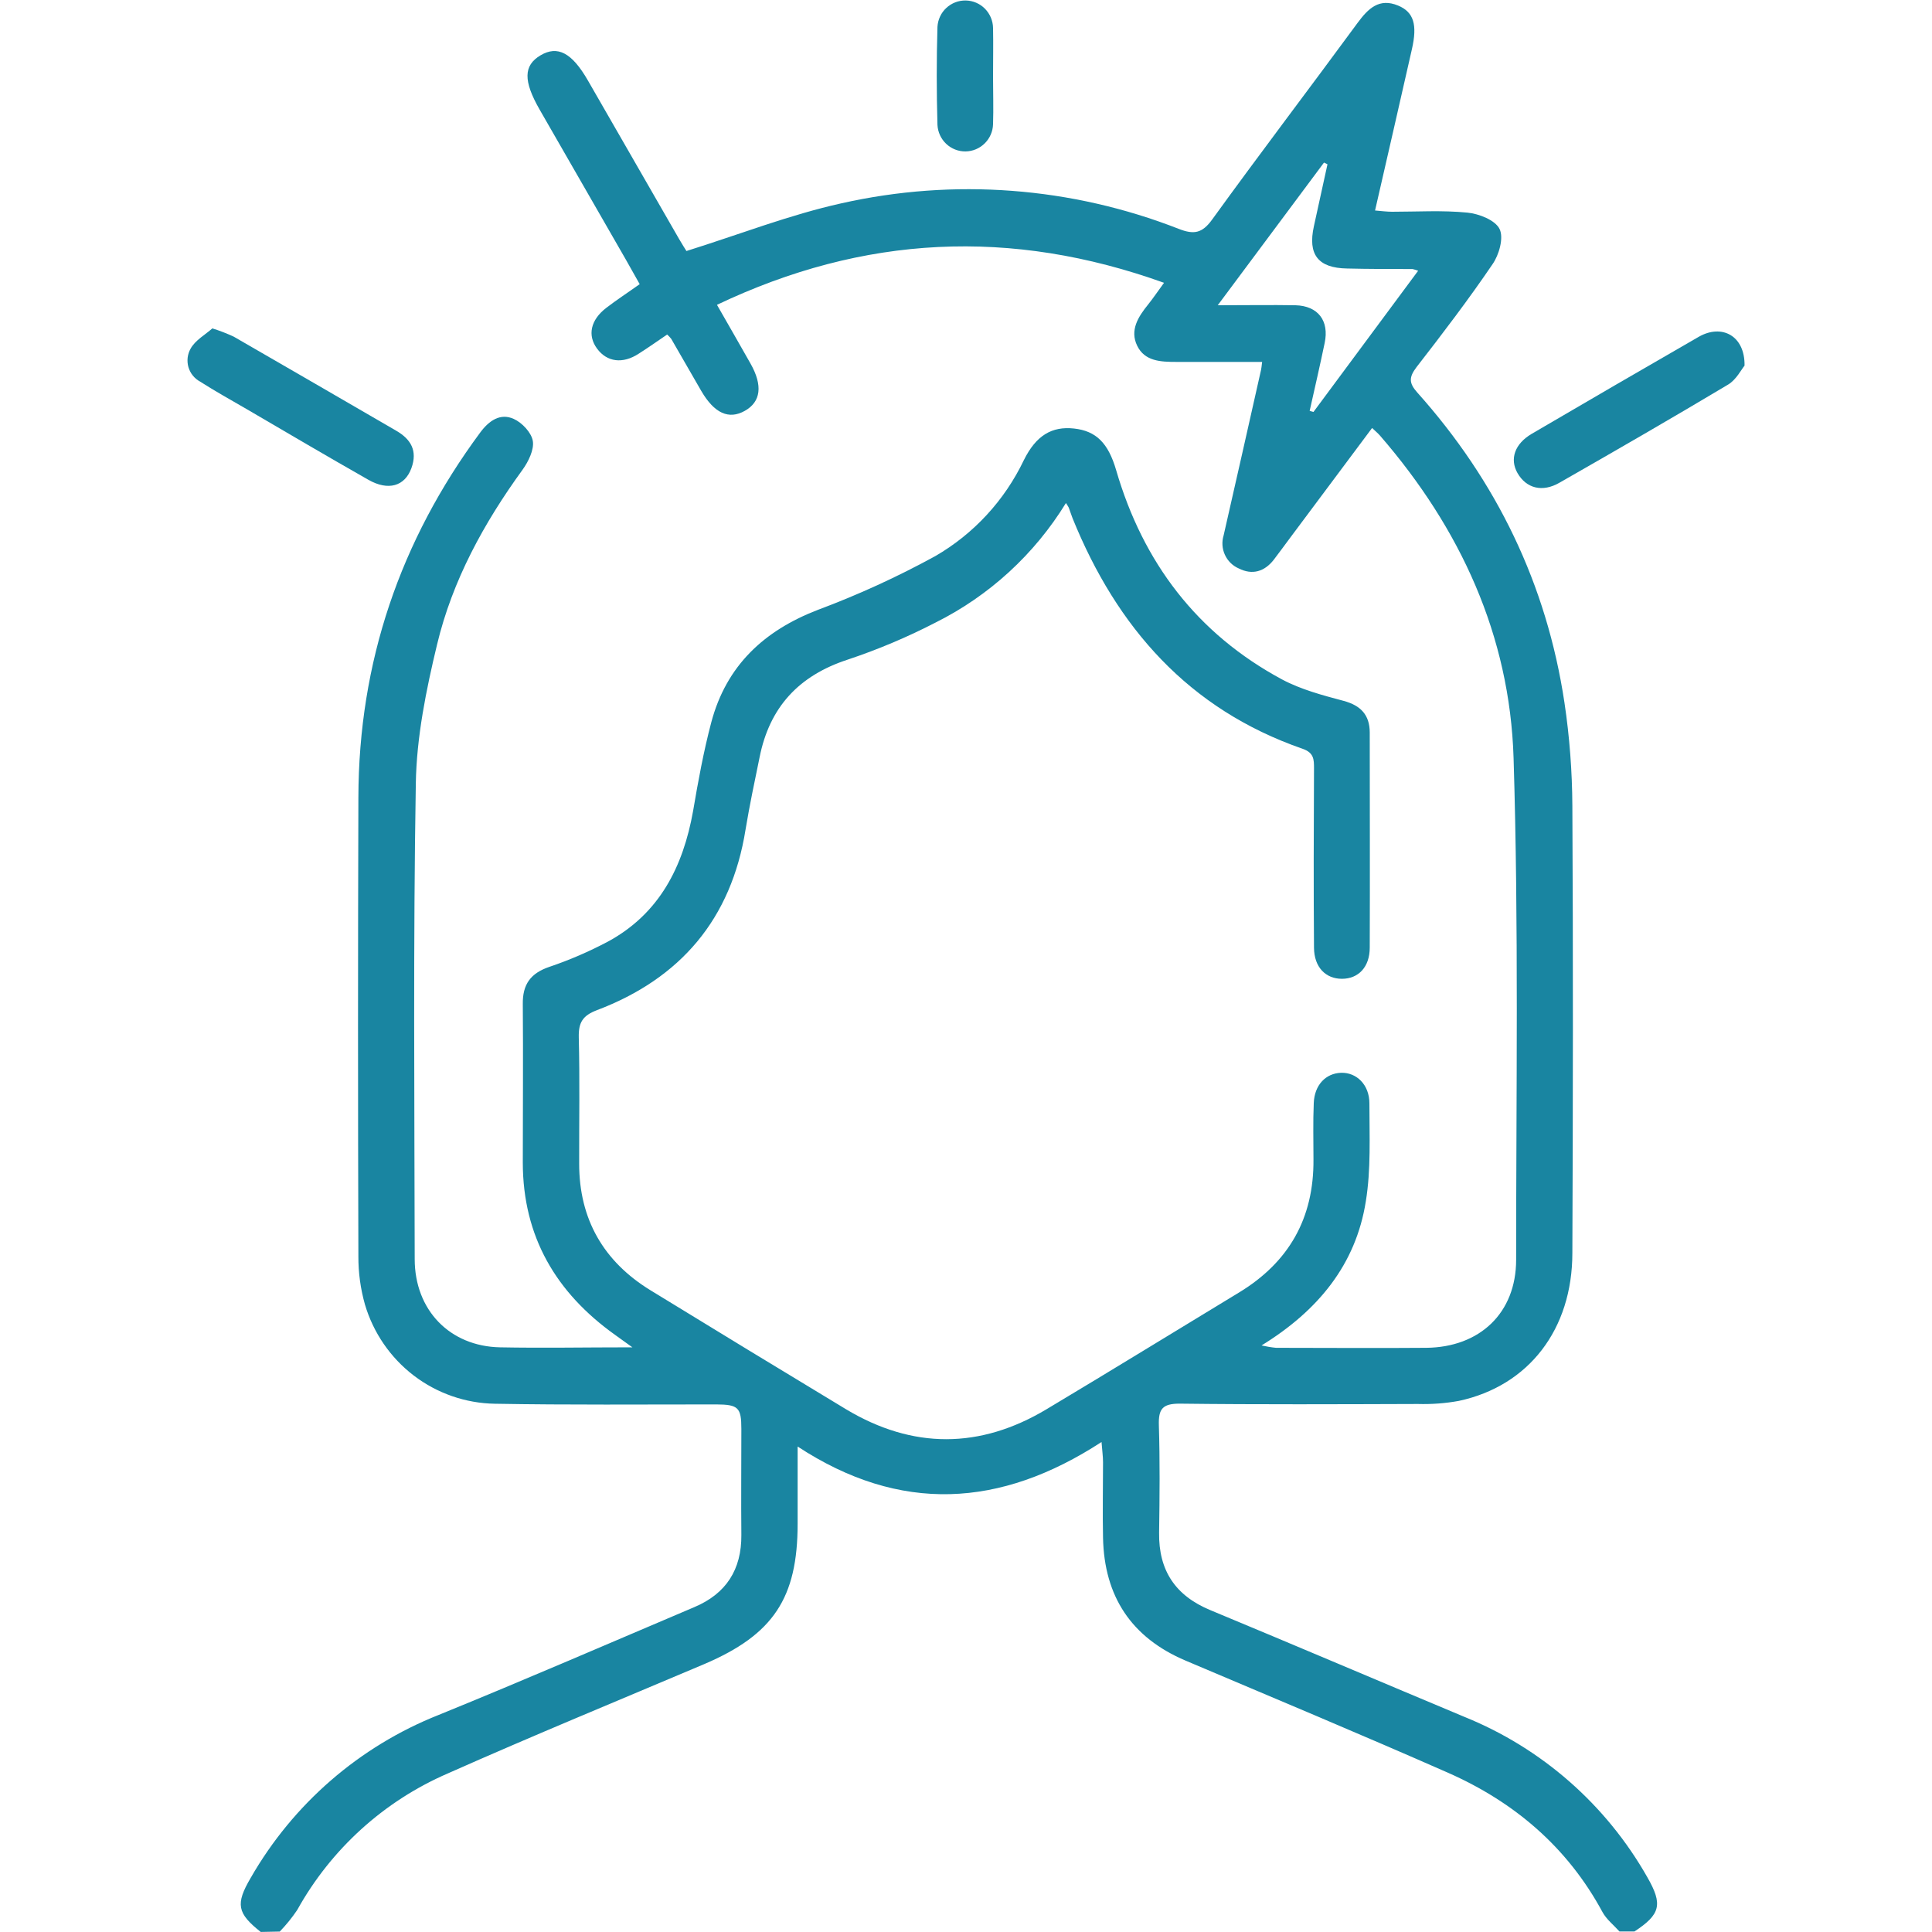 <svg width="40" height="40" viewBox="0 0 40 40" fill="none" xmlns="http://www.w3.org/2000/svg">
<g clip-path="url(#clip0_11551_66267)">
<path d="M5.398 39.999C4.911 39.612 4.871 39.424 5.19 38.88C6.071 37.344 7.444 36.155 9.084 35.505C10.858 34.783 12.613 34.022 14.377 33.273C15.033 32.996 15.355 32.497 15.349 31.778C15.342 31.059 15.349 30.317 15.349 29.586C15.349 29.142 15.287 29.079 14.83 29.077C13.302 29.077 11.773 29.09 10.246 29.063C9.638 29.053 9.05 28.848 8.566 28.479C8.083 28.109 7.729 27.594 7.556 27.009C7.464 26.684 7.418 26.348 7.42 26.01C7.41 22.846 7.41 19.68 7.42 16.513C7.426 13.713 8.282 11.198 9.943 8.954C10.124 8.709 10.358 8.547 10.636 8.673C10.809 8.75 11.004 8.957 11.032 9.133C11.06 9.308 10.941 9.557 10.819 9.725C10.018 10.829 9.367 12.015 9.049 13.344C8.823 14.283 8.624 15.261 8.609 16.224C8.554 19.504 8.581 22.786 8.586 26.068C8.586 27.125 9.313 27.873 10.35 27.895C11.23 27.912 12.11 27.895 13.093 27.895L12.73 27.634C11.512 26.763 10.827 25.603 10.824 24.075C10.824 22.981 10.833 21.884 10.824 20.794C10.817 20.377 10.987 20.149 11.376 20.017C11.793 19.876 12.197 19.701 12.586 19.495C13.654 18.916 14.143 17.946 14.35 16.789C14.454 16.175 14.567 15.558 14.726 14.956C15.037 13.784 15.815 13.057 16.932 12.627C17.767 12.315 18.578 11.944 19.36 11.516C20.159 11.055 20.799 10.361 21.198 9.526C21.451 9.015 21.778 8.822 22.236 8.872C22.694 8.922 22.945 9.172 23.109 9.735C23.667 11.649 24.786 13.121 26.543 14.067C26.935 14.276 27.384 14.395 27.819 14.511C28.174 14.607 28.358 14.803 28.359 15.165C28.359 16.65 28.365 18.134 28.359 19.619C28.359 20.023 28.124 20.264 27.785 20.265C27.447 20.266 27.208 20.026 27.205 19.622C27.195 18.385 27.199 17.149 27.205 15.911C27.205 15.723 27.205 15.583 26.964 15.501C24.615 14.685 23.124 12.996 22.206 10.729C22.177 10.656 22.155 10.581 22.127 10.509C22.11 10.477 22.09 10.445 22.069 10.415C21.417 11.477 20.482 12.334 19.37 12.889C18.784 13.192 18.176 13.448 17.55 13.657C16.54 13.987 15.932 14.64 15.726 15.681C15.623 16.178 15.519 16.674 15.436 17.174C15.14 19.03 14.087 20.259 12.36 20.914C12.062 21.027 11.976 21.171 11.983 21.477C12.005 22.349 11.989 23.221 11.991 24.094C11.991 25.242 12.496 26.118 13.468 26.714C14.817 27.541 16.166 28.362 17.516 29.177C18.897 30.006 20.29 30.001 21.667 29.177C23.002 28.379 24.326 27.564 25.656 26.758C26.686 26.132 27.203 25.221 27.194 24.008C27.194 23.618 27.183 23.227 27.2 22.837C27.215 22.464 27.447 22.222 27.765 22.211C28.082 22.201 28.353 22.454 28.352 22.847C28.352 23.523 28.386 24.211 28.278 24.872C28.071 26.182 27.29 27.135 26.119 27.856C26.218 27.878 26.317 27.895 26.417 27.905C27.455 27.905 28.493 27.914 29.531 27.905C30.636 27.893 31.388 27.186 31.39 26.086C31.39 22.622 31.444 19.157 31.337 15.696C31.259 13.157 30.232 10.934 28.57 9.017C28.529 8.971 28.482 8.931 28.408 8.861L26.721 11.121C26.604 11.276 26.492 11.434 26.372 11.589C26.179 11.836 25.927 11.911 25.645 11.768C25.519 11.713 25.417 11.612 25.36 11.486C25.302 11.36 25.293 11.217 25.334 11.084C25.594 9.943 25.852 8.802 26.108 7.661C26.117 7.624 26.119 7.585 26.131 7.493C25.532 7.493 24.944 7.493 24.355 7.493C24.033 7.493 23.7 7.481 23.544 7.158C23.387 6.836 23.566 6.557 23.771 6.304C23.875 6.174 23.968 6.035 24.1 5.855C20.932 4.717 17.883 4.865 14.844 6.311C15.091 6.743 15.316 7.133 15.538 7.526C15.795 7.98 15.755 8.318 15.421 8.506C15.088 8.693 14.789 8.557 14.519 8.094C14.312 7.735 14.104 7.375 13.897 7.015C13.871 6.983 13.843 6.953 13.813 6.926C13.621 7.056 13.425 7.195 13.222 7.324C12.891 7.539 12.568 7.496 12.363 7.22C12.157 6.943 12.228 6.623 12.551 6.375C12.765 6.21 12.993 6.062 13.244 5.883C13.147 5.711 13.054 5.544 12.96 5.379C12.364 4.343 11.768 3.307 11.173 2.27C10.832 1.675 10.837 1.356 11.19 1.146C11.543 0.936 11.84 1.089 12.173 1.668L14.058 4.945C14.121 5.055 14.191 5.163 14.212 5.197C15.308 4.854 16.347 4.447 17.422 4.209C19.751 3.685 22.182 3.869 24.406 4.739C24.717 4.86 24.889 4.833 25.098 4.543C26.088 3.174 27.112 1.83 28.108 0.473C28.326 0.178 28.553 -0.049 28.948 0.116C29.27 0.25 29.348 0.511 29.232 1.019C28.982 2.121 28.73 3.222 28.469 4.358C28.605 4.369 28.714 4.384 28.823 4.384C29.342 4.384 29.861 4.351 30.38 4.402C30.621 4.425 30.958 4.558 31.047 4.741C31.137 4.925 31.036 5.279 30.9 5.472C30.404 6.202 29.868 6.905 29.326 7.603C29.168 7.812 29.17 7.932 29.342 8.125C30.986 9.962 32.022 12.099 32.39 14.545C32.496 15.252 32.55 15.967 32.554 16.682C32.571 19.768 32.567 22.855 32.554 25.941C32.554 27.524 31.65 28.694 30.204 29.004C29.924 29.055 29.64 29.076 29.355 29.068C27.71 29.073 26.066 29.081 24.421 29.061C24.067 29.061 23.983 29.172 23.993 29.507C24.016 30.248 24.009 30.991 23.998 31.733C23.987 32.516 24.335 33.035 25.056 33.335C26.813 34.065 28.562 34.81 30.317 35.545C31.917 36.191 33.254 37.362 34.108 38.869C34.43 39.431 34.378 39.635 33.84 39.989H33.529C33.41 39.856 33.261 39.74 33.178 39.588C32.452 38.242 31.348 37.305 29.971 36.699C28.172 35.907 26.358 35.149 24.548 34.382C23.425 33.906 22.862 33.054 22.837 31.838C22.826 31.317 22.837 30.795 22.837 30.273C22.837 30.153 22.819 30.032 22.806 29.855C20.709 31.221 18.633 31.337 16.514 29.949V31.547C16.514 33.089 16.008 33.843 14.584 34.452C12.809 35.204 11.027 35.937 9.267 36.719C7.948 37.291 6.853 38.284 6.153 39.545C6.046 39.704 5.925 39.853 5.792 39.991L5.398 39.999ZM27.115 8.507L27.194 8.529L29.361 5.606C29.323 5.591 29.285 5.579 29.245 5.57C28.793 5.57 28.34 5.57 27.889 5.559C27.289 5.549 27.073 5.27 27.203 4.683C27.296 4.255 27.39 3.828 27.484 3.401L27.412 3.366L25.212 6.32C25.813 6.32 26.318 6.311 26.821 6.32C27.288 6.332 27.523 6.64 27.426 7.1C27.33 7.56 27.22 8.04 27.115 8.507Z" fill="#1985A1"/>
<path d="M36.119 7.57C36.051 7.652 35.947 7.861 35.779 7.962C34.625 8.652 33.458 9.325 32.291 9.992C31.932 10.201 31.599 10.11 31.418 9.794C31.253 9.505 31.359 9.189 31.714 8.981C32.864 8.307 34.016 7.638 35.171 6.973C35.646 6.701 36.128 6.947 36.119 7.57Z" fill="#1985A1"/>
<path d="M4.396 6.799C4.548 6.846 4.697 6.904 4.841 6.971C5.961 7.615 7.078 8.266 8.197 8.914C8.508 9.092 8.648 9.332 8.518 9.692C8.381 10.068 8.038 10.168 7.626 9.933C6.783 9.454 5.948 8.962 5.11 8.472C4.785 8.283 4.457 8.102 4.142 7.9C4.084 7.869 4.033 7.826 3.992 7.775C3.95 7.724 3.92 7.664 3.901 7.601C3.883 7.538 3.878 7.471 3.885 7.406C3.893 7.34 3.913 7.277 3.946 7.219C4.042 7.043 4.255 6.926 4.396 6.799Z" fill="#1985A1"/>
<path d="M20.56 1.595C20.56 1.921 20.571 2.246 20.56 2.572C20.556 2.721 20.494 2.863 20.388 2.968C20.282 3.073 20.14 3.133 19.991 3.135C19.843 3.137 19.699 3.081 19.59 2.978C19.482 2.876 19.417 2.736 19.409 2.586C19.39 1.91 19.389 1.23 19.409 0.556C19.418 0.406 19.483 0.265 19.593 0.164C19.703 0.062 19.847 0.007 19.996 0.01C20.145 0.013 20.287 0.074 20.392 0.18C20.497 0.287 20.558 0.43 20.56 0.58C20.567 0.917 20.56 1.256 20.56 1.595Z" fill="#1985A1"/>
</g>
<defs>
<clipPath id="clip0_11551_66267">
<rect width="32.239" height="40" fill="white" transform="translate(3.881)"/>
</clipPath>
</defs>
</svg>
